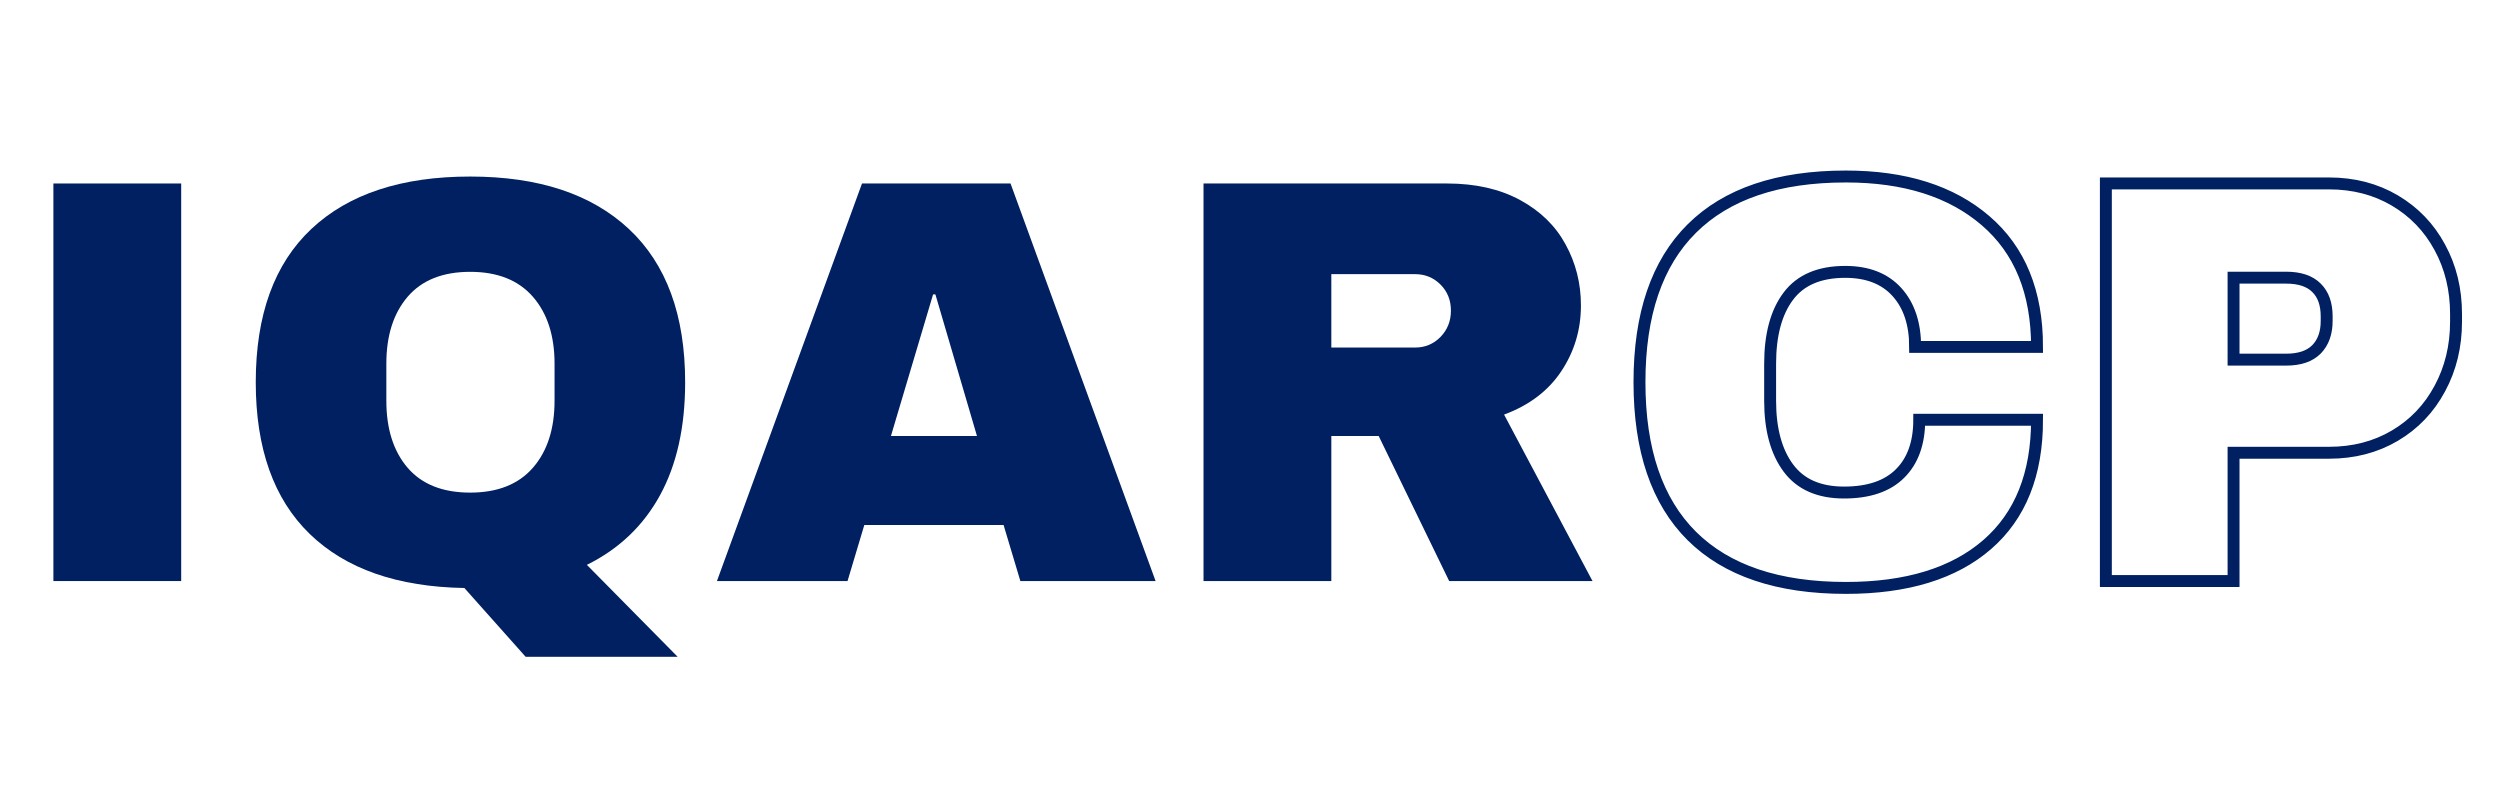 <svg xmlns="http://www.w3.org/2000/svg" xmlns:xlink="http://www.w3.org/1999/xlink" width="540" zoomAndPan="magnify" viewBox="0 0 404.88 127.5" height="170" preserveAspectRatio="xMidYMid meet" version="1.0"><defs><g/><clipPath id="68a099d376"><path d="M 254 17 L 404.031 17 L 404.031 107 L 254 107 Z M 254 17 " clip-rule="nonzero"/></clipPath></defs><g fill="#002061" fill-opacity="1"><g transform="translate(0.731, 94.131)"><g><path d="M 7.859 0 L 7.859 -64.406 L 28.562 -64.406 L 28.562 0 Z M 7.859 0 "/></g></g></g><g fill="#002061" fill-opacity="1"><g transform="translate(37.153, 94.131)"><g><path d="M 4.219 -32.203 C 4.219 -43.129 7.227 -51.414 13.25 -57.062 C 19.27 -62.707 27.836 -65.531 38.953 -65.531 C 50.055 -65.531 58.633 -62.691 64.688 -57.016 C 70.75 -51.336 73.781 -43.066 73.781 -32.203 C 73.781 -24.961 72.422 -18.859 69.703 -13.891 C 66.984 -8.93 63.035 -5.176 57.859 -2.625 L 72.562 12.266 L 47.938 12.266 L 38.016 1.125 C 27.148 0.938 18.801 -1.977 12.969 -7.625 C 7.133 -13.281 4.219 -21.473 4.219 -32.203 Z M 52.625 -35.203 C 52.625 -39.754 51.453 -43.375 49.109 -46.062 C 46.766 -48.75 43.379 -50.094 38.953 -50.094 C 34.516 -50.094 31.141 -48.75 28.828 -46.062 C 26.523 -43.375 25.375 -39.754 25.375 -35.203 L 25.375 -29.219 C 25.375 -24.656 26.523 -21.031 28.828 -18.344 C 31.141 -15.664 34.516 -14.328 38.953 -14.328 C 43.379 -14.328 46.766 -15.664 49.109 -18.344 C 51.453 -21.031 52.625 -24.656 52.625 -29.219 Z M 52.625 -35.203 "/></g></g></g><g fill="#002061" fill-opacity="1"><g transform="translate(115.146, 94.131)"><g><path d="M 50.094 0 L 47.375 -9.078 L 24.812 -9.078 L 22.094 0 L 0.938 0 L 24.438 -64.406 L 48.5 -64.406 L 72 0 Z M 29.125 -23.5 L 43.062 -23.5 L 36.328 -46.438 L 35.953 -46.438 Z M 29.125 -23.5 "/></g></g></g><g fill="#002061" fill-opacity="1"><g transform="translate(187.989, 94.131)"><g><path d="M 68.062 -44.656 C 68.062 -40.727 67 -37.172 64.875 -33.984 C 62.758 -30.805 59.672 -28.469 55.609 -26.969 L 69.938 0 L 46.719 0 L 35.297 -23.5 L 27.625 -23.5 L 27.625 0 L 6.922 0 L 6.922 -64.406 L 46.344 -64.406 C 50.957 -64.406 54.906 -63.516 58.188 -61.734 C 61.469 -59.961 63.93 -57.562 65.578 -54.531 C 67.234 -51.508 68.062 -48.219 68.062 -44.656 Z M 47 -43.812 C 47 -45.5 46.438 -46.906 45.312 -48.031 C 44.188 -49.156 42.812 -49.719 41.188 -49.719 L 27.625 -49.719 L 27.625 -37.828 L 41.188 -37.828 C 42.812 -37.828 44.188 -38.398 45.312 -39.547 C 46.438 -40.703 47 -42.125 47 -43.812 Z M 47 -43.812 "/></g></g></g><g clip-path="url(#68a099d376)"><path stroke-linecap="butt" transform="matrix(0.747, 0, 0, 0.747, 129.856, 18.677)" fill="none" stroke-linejoin="miter" d="M 226.395 13.275 C 239.163 13.275 249.26 16.469 256.685 22.854 C 264.131 29.238 267.853 38.367 267.853 50.237 L 241.417 50.237 C 241.417 45.217 240.104 41.254 237.469 38.336 C 234.839 35.418 231.095 33.959 226.243 33.959 C 220.653 33.959 216.544 35.716 213.914 39.225 C 211.278 42.733 209.966 47.617 209.966 53.881 L 209.966 61.897 C 209.966 68.077 211.278 72.94 213.914 76.49 C 216.544 80.041 220.57 81.813 225.997 81.813 C 231.341 81.813 235.393 80.438 238.144 77.682 C 240.92 74.932 242.306 71.042 242.306 66.027 L 267.853 66.027 C 267.853 77.818 264.246 86.843 257.025 93.107 C 249.804 99.366 239.592 102.498 226.395 102.498 C 211.686 102.498 200.549 98.744 192.983 91.241 C 185.412 83.711 181.631 72.595 181.631 57.886 C 181.631 43.178 185.412 32.072 192.983 24.563 C 200.549 17.039 211.686 13.275 226.395 13.275 Z M 331.153 14.775 C 336.497 14.775 341.26 16.009 345.443 18.477 C 349.621 20.945 352.878 24.333 355.2 28.637 C 357.548 32.94 358.719 37.766 358.719 43.11 L 358.719 44.731 C 358.719 50.075 357.548 54.922 355.2 59.267 C 352.878 63.607 349.621 67.016 345.443 69.484 C 341.26 71.952 336.497 73.186 331.153 73.186 L 310.468 73.186 L 310.468 101.003 L 282.776 101.003 L 282.776 14.775 Z M 310.468 52.992 L 321.882 52.992 C 324.8 52.992 326.991 52.244 328.46 50.759 C 329.929 49.248 330.661 47.199 330.661 44.605 L 330.661 43.596 C 330.661 40.924 329.929 38.864 328.46 37.416 C 326.991 35.946 324.8 35.214 321.882 35.214 L 310.468 35.214 Z M 310.468 52.992 " stroke="#002061" stroke-width="2.585" stroke-opacity="1" stroke-miterlimit="4"/></g></svg>